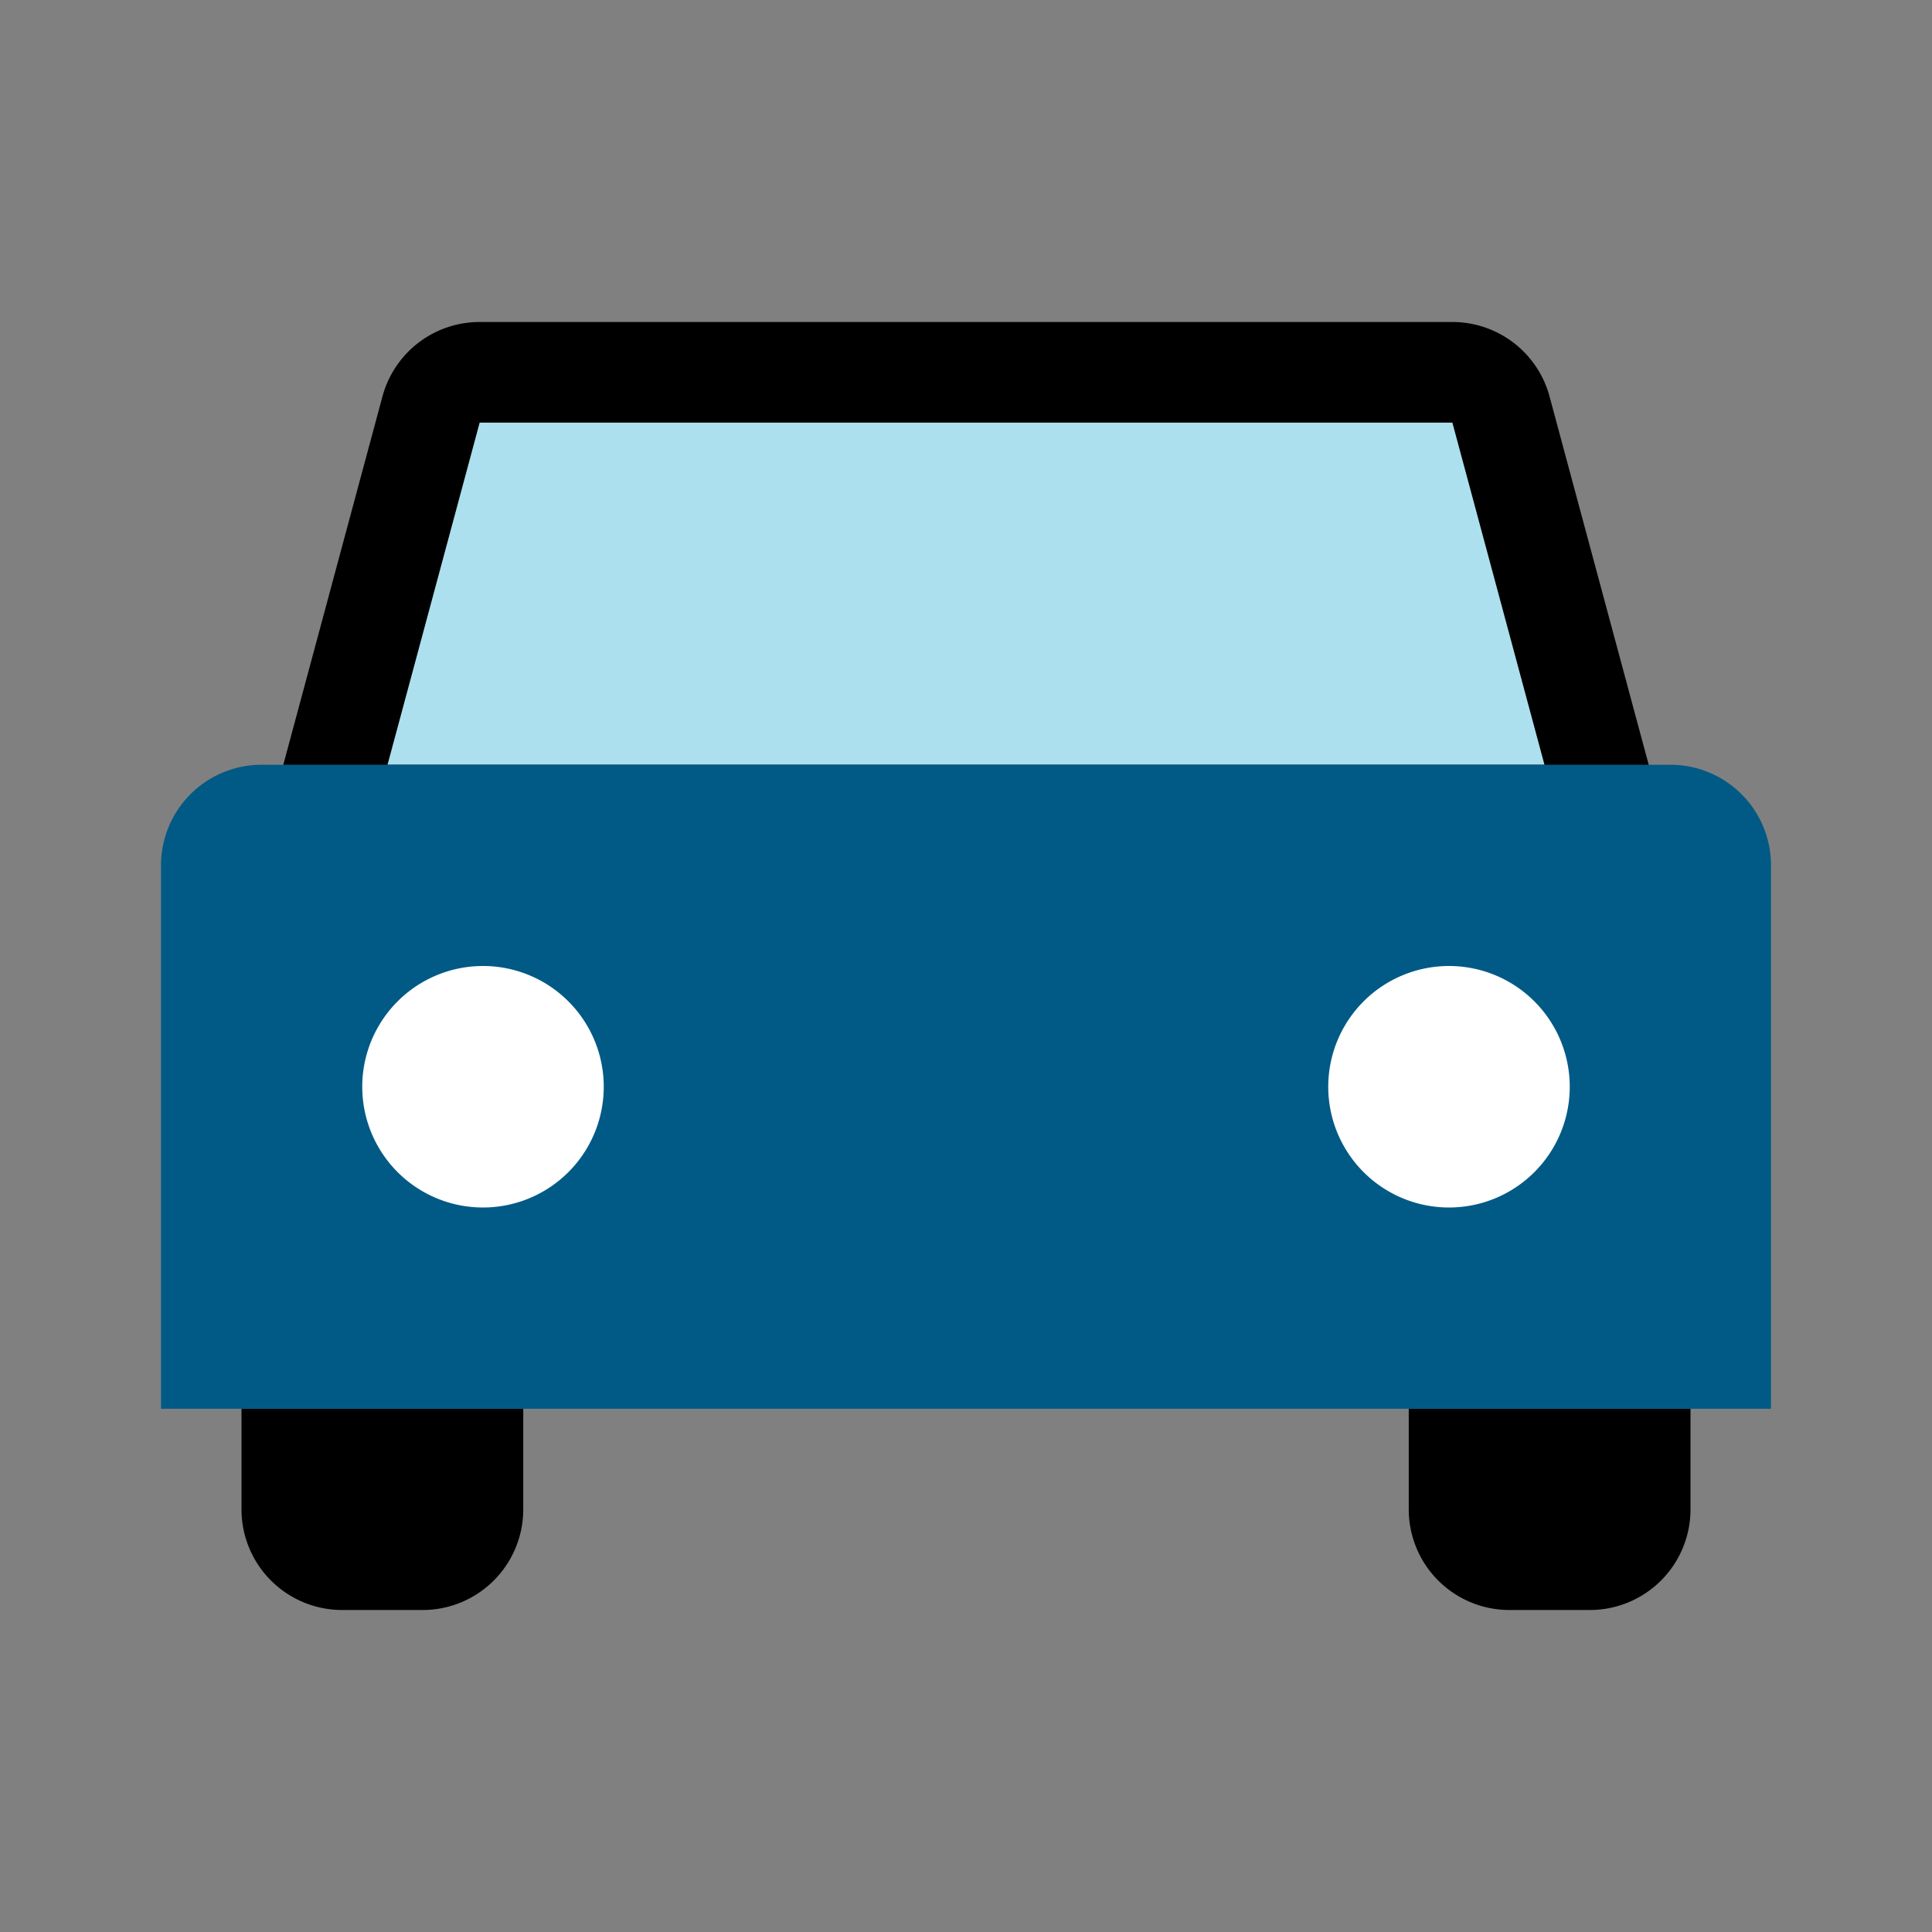 <svg xmlns="http://www.w3.org/2000/svg" width="48" height="48" fill="none" viewBox="0 0 48 48">
  <rect x="0" y="0" width="48" height="48" fill="#808080" stroke="none"/>
  <path fill="#ADE0EE" d="M10.745 10.645C11.013 9.675 11.918 9 12.952 9h22.096c1.034 0 1.939.674 2.207 1.645L40 20.555V21H8v-.444l2.745-9.912Z"/>
  <path fill="#000" fill-rule="evenodd" d="M38.498 9.85A2.5 2.5 0 0 0 36.084 8H11.916a2.5 2.5 0 0 0-2.414 1.85L6.5 21h35L38.498 9.85Zm-26.582.65h24.168l2.288 8.5H9.628l2.289-8.5Z" clip-rule="evenodd"/>
  <path fill="#000" d="M6 35h7v2.5a2.5 2.5 0 0 1-2.5 2.5h-2A2.5 2.5 0 0 1 6 37.5V35Zm29 0h7v2.5a2.5 2.5 0 0 1-2.5 2.5h-2a2.5 2.5 0 0 1-2.5-2.5V35Z"/>
  <path fill="#005A85" d="M4 21.5A2.5 2.5 0 0 1 6.5 19h35a2.5 2.5 0 0 1 2.5 2.5V35H4V21.5Z"/>
  <path fill="#fff" d="M12 24a3 3 0 1 0 0 6 3 3 0 0 0 0-6Zm24 0a3 3 0 1 0 0 6 3 3 0 0 0 0-6Z"/>
</svg>
